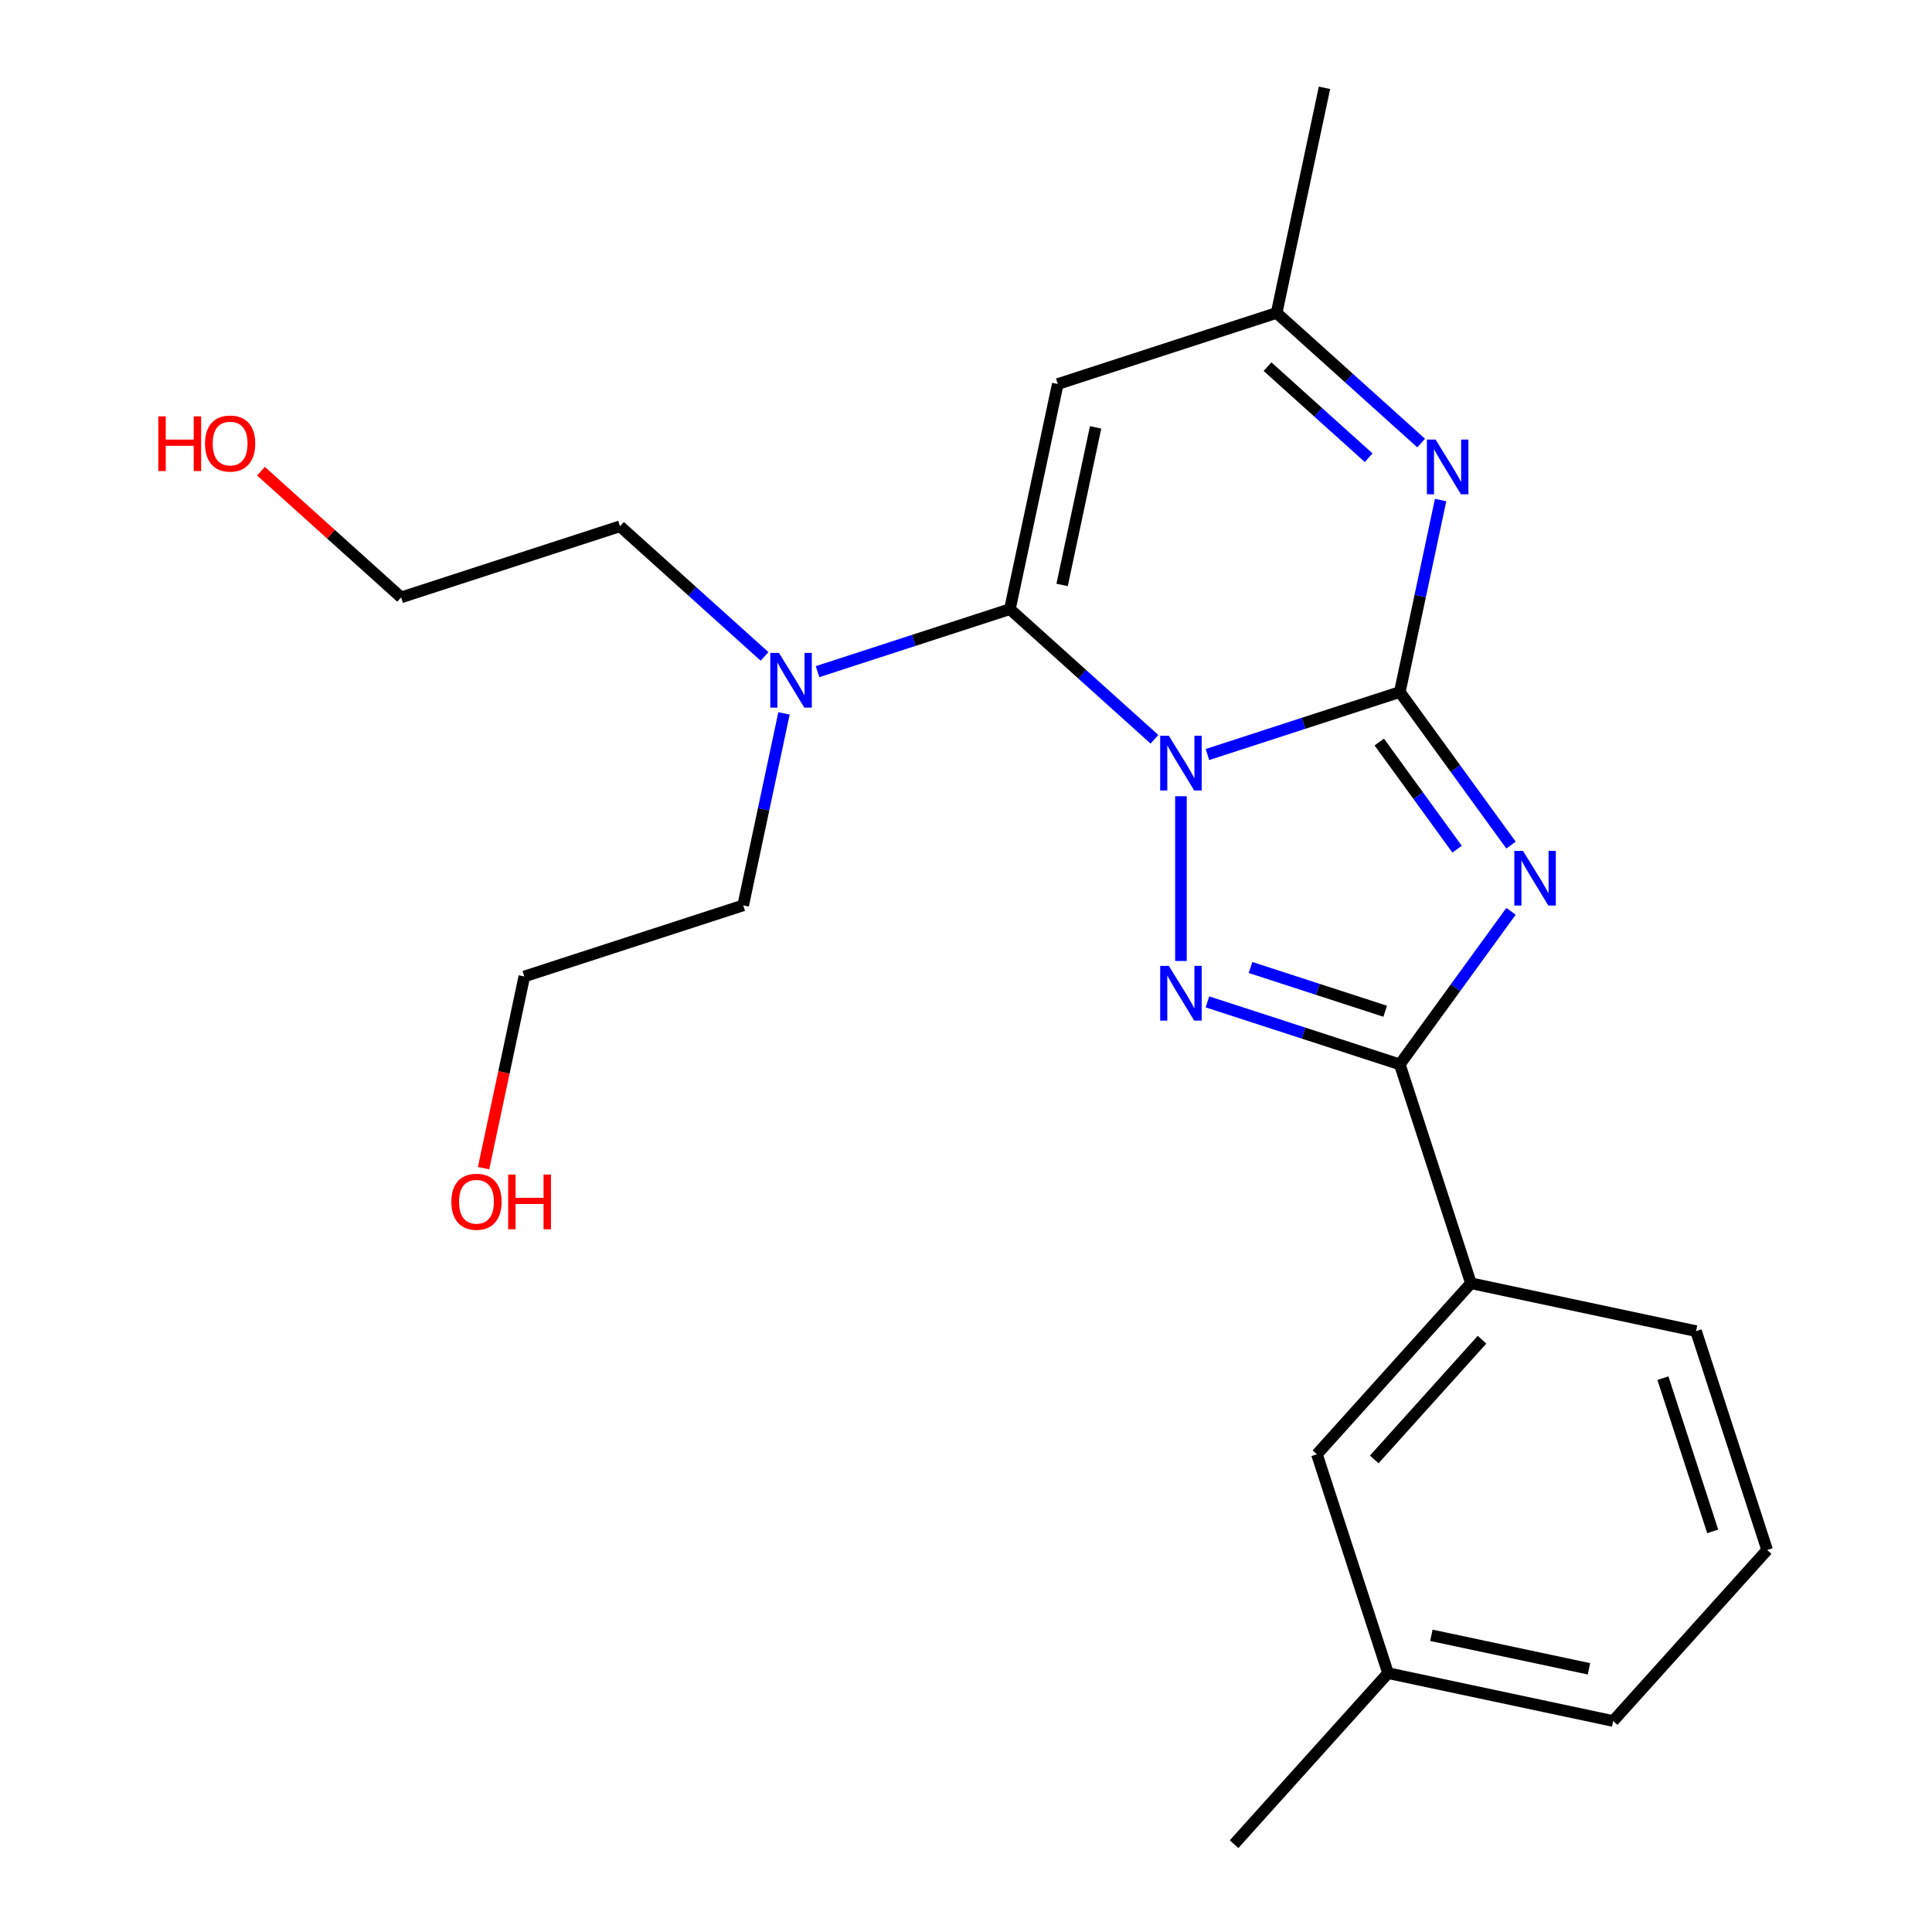 <?xml version='1.0' encoding='iso-8859-1'?>
<svg version='1.1' baseProfile='full'
              xmlns='http://www.w3.org/2000/svg'
                      xmlns:rdkit='http://www.rdkit.org/xml'
                      xmlns:xlink='http://www.w3.org/1999/xlink'
                  xml:space='preserve'
width='1000px' height='1000px' viewBox='0 0 1000 1000'>
<!-- END OF HEADER -->
<rect style='opacity:1.0;fill:#FFFFFF;stroke:none' width='1000' height='1000' x='0' y='0'> </rect>
<path class='bond-0' d='M 624.969,390.542 L 674.754,374.366' style='fill:none;fill-rule:evenodd;stroke:#0000FF;stroke-width:6px;stroke-linecap:butt;stroke-linejoin:miter;stroke-opacity:1' />
<path class='bond-0' d='M 674.754,374.366 L 724.538,358.19' style='fill:none;fill-rule:evenodd;stroke:#000000;stroke-width:6px;stroke-linecap:butt;stroke-linejoin:miter;stroke-opacity:1' />
<path class='bond-2' d='M 611.251,412.137 L 611.251,497.407' style='fill:none;fill-rule:evenodd;stroke:#0000FF;stroke-width:6px;stroke-linecap:butt;stroke-linejoin:miter;stroke-opacity:1' />
<path class='bond-3' d='M 597.533,382.647 L 560.131,348.97' style='fill:none;fill-rule:evenodd;stroke:#0000FF;stroke-width:6px;stroke-linecap:butt;stroke-linejoin:miter;stroke-opacity:1' />
<path class='bond-3' d='M 560.131,348.97 L 522.729,315.294' style='fill:none;fill-rule:evenodd;stroke:#000000;stroke-width:6px;stroke-linecap:butt;stroke-linejoin:miter;stroke-opacity:1' />
<path class='bond-1' d='M 724.538,358.19 L 753.321,397.805' style='fill:none;fill-rule:evenodd;stroke:#000000;stroke-width:6px;stroke-linecap:butt;stroke-linejoin:miter;stroke-opacity:1' />
<path class='bond-1' d='M 753.321,397.805 L 782.103,437.42' style='fill:none;fill-rule:evenodd;stroke:#0000FF;stroke-width:6px;stroke-linecap:butt;stroke-linejoin:miter;stroke-opacity:1' />
<path class='bond-1' d='M 713.899,384.077 L 734.047,411.808' style='fill:none;fill-rule:evenodd;stroke:#000000;stroke-width:6px;stroke-linecap:butt;stroke-linejoin:miter;stroke-opacity:1' />
<path class='bond-1' d='M 734.047,411.808 L 754.194,439.539' style='fill:none;fill-rule:evenodd;stroke:#0000FF;stroke-width:6px;stroke-linecap:butt;stroke-linejoin:miter;stroke-opacity:1' />
<path class='bond-5' d='M 724.538,358.19 L 735.1,308.501' style='fill:none;fill-rule:evenodd;stroke:#000000;stroke-width:6px;stroke-linecap:butt;stroke-linejoin:miter;stroke-opacity:1' />
<path class='bond-5' d='M 735.1,308.501 L 745.662,258.813' style='fill:none;fill-rule:evenodd;stroke:#0000FF;stroke-width:6px;stroke-linecap:butt;stroke-linejoin:miter;stroke-opacity:1' />
<path class='bond-23' d='M 782.103,471.696 L 753.321,511.311' style='fill:none;fill-rule:evenodd;stroke:#0000FF;stroke-width:6px;stroke-linecap:butt;stroke-linejoin:miter;stroke-opacity:1' />
<path class='bond-23' d='M 753.321,511.311 L 724.538,550.926' style='fill:none;fill-rule:evenodd;stroke:#000000;stroke-width:6px;stroke-linecap:butt;stroke-linejoin:miter;stroke-opacity:1' />
<path class='bond-4' d='M 624.969,518.574 L 674.754,534.75' style='fill:none;fill-rule:evenodd;stroke:#0000FF;stroke-width:6px;stroke-linecap:butt;stroke-linejoin:miter;stroke-opacity:1' />
<path class='bond-4' d='M 674.754,534.75 L 724.538,550.926' style='fill:none;fill-rule:evenodd;stroke:#000000;stroke-width:6px;stroke-linecap:butt;stroke-linejoin:miter;stroke-opacity:1' />
<path class='bond-4' d='M 647.266,500.769 L 682.115,512.093' style='fill:none;fill-rule:evenodd;stroke:#0000FF;stroke-width:6px;stroke-linecap:butt;stroke-linejoin:miter;stroke-opacity:1' />
<path class='bond-4' d='M 682.115,512.093 L 716.965,523.416' style='fill:none;fill-rule:evenodd;stroke:#000000;stroke-width:6px;stroke-linecap:butt;stroke-linejoin:miter;stroke-opacity:1' />
<path class='bond-6' d='M 522.729,315.294 L 547.495,198.779' style='fill:none;fill-rule:evenodd;stroke:#000000;stroke-width:6px;stroke-linecap:butt;stroke-linejoin:miter;stroke-opacity:1' />
<path class='bond-6' d='M 549.747,302.77 L 567.083,221.209' style='fill:none;fill-rule:evenodd;stroke:#000000;stroke-width:6px;stroke-linecap:butt;stroke-linejoin:miter;stroke-opacity:1' />
<path class='bond-9' d='M 522.729,315.294 L 472.944,331.47' style='fill:none;fill-rule:evenodd;stroke:#000000;stroke-width:6px;stroke-linecap:butt;stroke-linejoin:miter;stroke-opacity:1' />
<path class='bond-9' d='M 472.944,331.47 L 423.159,347.646' style='fill:none;fill-rule:evenodd;stroke:#0000FF;stroke-width:6px;stroke-linecap:butt;stroke-linejoin:miter;stroke-opacity:1' />
<path class='bond-8' d='M 724.538,550.926 L 761.348,664.214' style='fill:none;fill-rule:evenodd;stroke:#000000;stroke-width:6px;stroke-linecap:butt;stroke-linejoin:miter;stroke-opacity:1' />
<path class='bond-24' d='M 735.586,229.323 L 698.185,195.646' style='fill:none;fill-rule:evenodd;stroke:#0000FF;stroke-width:6px;stroke-linecap:butt;stroke-linejoin:miter;stroke-opacity:1' />
<path class='bond-24' d='M 698.185,195.646 L 660.783,161.969' style='fill:none;fill-rule:evenodd;stroke:#000000;stroke-width:6px;stroke-linecap:butt;stroke-linejoin:miter;stroke-opacity:1' />
<path class='bond-24' d='M 708.425,236.924 L 682.243,213.351' style='fill:none;fill-rule:evenodd;stroke:#0000FF;stroke-width:6px;stroke-linecap:butt;stroke-linejoin:miter;stroke-opacity:1' />
<path class='bond-24' d='M 682.243,213.351 L 656.062,189.777' style='fill:none;fill-rule:evenodd;stroke:#000000;stroke-width:6px;stroke-linecap:butt;stroke-linejoin:miter;stroke-opacity:1' />
<path class='bond-7' d='M 547.495,198.779 L 660.783,161.969' style='fill:none;fill-rule:evenodd;stroke:#000000;stroke-width:6px;stroke-linecap:butt;stroke-linejoin:miter;stroke-opacity:1' />
<path class='bond-15' d='M 660.783,161.969 L 685.549,45.455' style='fill:none;fill-rule:evenodd;stroke:#000000;stroke-width:6px;stroke-linecap:butt;stroke-linejoin:miter;stroke-opacity:1' />
<path class='bond-10' d='M 761.348,664.214 L 681.642,752.736' style='fill:none;fill-rule:evenodd;stroke:#000000;stroke-width:6px;stroke-linecap:butt;stroke-linejoin:miter;stroke-opacity:1' />
<path class='bond-10' d='M 767.096,693.433 L 711.303,755.399' style='fill:none;fill-rule:evenodd;stroke:#000000;stroke-width:6px;stroke-linecap:butt;stroke-linejoin:miter;stroke-opacity:1' />
<path class='bond-12' d='M 761.348,664.214 L 877.863,688.98' style='fill:none;fill-rule:evenodd;stroke:#000000;stroke-width:6px;stroke-linecap:butt;stroke-linejoin:miter;stroke-opacity:1' />
<path class='bond-17' d='M 395.723,339.751 L 358.321,306.075' style='fill:none;fill-rule:evenodd;stroke:#0000FF;stroke-width:6px;stroke-linecap:butt;stroke-linejoin:miter;stroke-opacity:1' />
<path class='bond-17' d='M 358.321,306.075 L 320.919,272.398' style='fill:none;fill-rule:evenodd;stroke:#000000;stroke-width:6px;stroke-linecap:butt;stroke-linejoin:miter;stroke-opacity:1' />
<path class='bond-18' d='M 405.798,369.241 L 395.237,418.929' style='fill:none;fill-rule:evenodd;stroke:#0000FF;stroke-width:6px;stroke-linecap:butt;stroke-linejoin:miter;stroke-opacity:1' />
<path class='bond-18' d='M 395.237,418.929 L 384.675,468.618' style='fill:none;fill-rule:evenodd;stroke:#000000;stroke-width:6px;stroke-linecap:butt;stroke-linejoin:miter;stroke-opacity:1' />
<path class='bond-11' d='M 681.642,752.736 L 718.452,866.024' style='fill:none;fill-rule:evenodd;stroke:#000000;stroke-width:6px;stroke-linecap:butt;stroke-linejoin:miter;stroke-opacity:1' />
<path class='bond-22' d='M 718.452,866.024 L 638.747,954.545' style='fill:none;fill-rule:evenodd;stroke:#000000;stroke-width:6px;stroke-linecap:butt;stroke-linejoin:miter;stroke-opacity:1' />
<path class='bond-25' d='M 718.452,866.024 L 834.967,890.79' style='fill:none;fill-rule:evenodd;stroke:#000000;stroke-width:6px;stroke-linecap:butt;stroke-linejoin:miter;stroke-opacity:1' />
<path class='bond-25' d='M 740.882,846.436 L 822.443,863.772' style='fill:none;fill-rule:evenodd;stroke:#000000;stroke-width:6px;stroke-linecap:butt;stroke-linejoin:miter;stroke-opacity:1' />
<path class='bond-16' d='M 877.863,688.98 L 914.672,802.268' style='fill:none;fill-rule:evenodd;stroke:#000000;stroke-width:6px;stroke-linecap:butt;stroke-linejoin:miter;stroke-opacity:1' />
<path class='bond-16' d='M 860.727,713.335 L 886.493,792.637' style='fill:none;fill-rule:evenodd;stroke:#000000;stroke-width:6px;stroke-linecap:butt;stroke-linejoin:miter;stroke-opacity:1' />
<path class='bond-13' d='M 135.088,243.888 L 171.36,276.548' style='fill:none;fill-rule:evenodd;stroke:#FF0000;stroke-width:6px;stroke-linecap:butt;stroke-linejoin:miter;stroke-opacity:1' />
<path class='bond-13' d='M 171.36,276.548 L 207.631,309.207' style='fill:none;fill-rule:evenodd;stroke:#000000;stroke-width:6px;stroke-linecap:butt;stroke-linejoin:miter;stroke-opacity:1' />
<path class='bond-14' d='M 250.298,604.644 L 260.843,555.036' style='fill:none;fill-rule:evenodd;stroke:#FF0000;stroke-width:6px;stroke-linecap:butt;stroke-linejoin:miter;stroke-opacity:1' />
<path class='bond-14' d='M 260.843,555.036 L 271.387,505.427' style='fill:none;fill-rule:evenodd;stroke:#000000;stroke-width:6px;stroke-linecap:butt;stroke-linejoin:miter;stroke-opacity:1' />
<path class='bond-19' d='M 914.672,802.268 L 834.967,890.79' style='fill:none;fill-rule:evenodd;stroke:#000000;stroke-width:6px;stroke-linecap:butt;stroke-linejoin:miter;stroke-opacity:1' />
<path class='bond-20' d='M 320.919,272.398 L 207.631,309.207' style='fill:none;fill-rule:evenodd;stroke:#000000;stroke-width:6px;stroke-linecap:butt;stroke-linejoin:miter;stroke-opacity:1' />
<path class='bond-21' d='M 384.675,468.618 L 271.387,505.427' style='fill:none;fill-rule:evenodd;stroke:#000000;stroke-width:6px;stroke-linecap:butt;stroke-linejoin:miter;stroke-opacity:1' />
<path  class='atom-0' d='M 604.991 380.839
L 614.271 395.839
Q 615.191 397.319, 616.671 399.999
Q 618.151 402.679, 618.231 402.839
L 618.231 380.839
L 621.991 380.839
L 621.991 409.159
L 618.111 409.159
L 608.151 392.759
Q 606.991 390.839, 605.751 388.639
Q 604.551 386.439, 604.191 385.759
L 604.191 409.159
L 600.511 409.159
L 600.511 380.839
L 604.991 380.839
' fill='#0000FF'/>
<path  class='atom-2' d='M 788.294 440.398
L 797.574 455.398
Q 798.494 456.878, 799.974 459.558
Q 801.454 462.238, 801.534 462.398
L 801.534 440.398
L 805.294 440.398
L 805.294 468.718
L 801.414 468.718
L 791.454 452.318
Q 790.294 450.398, 789.054 448.198
Q 787.854 445.998, 787.494 445.318
L 787.494 468.718
L 783.814 468.718
L 783.814 440.398
L 788.294 440.398
' fill='#0000FF'/>
<path  class='atom-3' d='M 604.991 499.957
L 614.271 514.957
Q 615.191 516.437, 616.671 519.117
Q 618.151 521.797, 618.231 521.957
L 618.231 499.957
L 621.991 499.957
L 621.991 528.277
L 618.111 528.277
L 608.151 511.877
Q 606.991 509.957, 605.751 507.757
Q 604.551 505.557, 604.191 504.877
L 604.191 528.277
L 600.511 528.277
L 600.511 499.957
L 604.991 499.957
' fill='#0000FF'/>
<path  class='atom-6' d='M 743.044 227.515
L 752.324 242.515
Q 753.244 243.995, 754.724 246.675
Q 756.204 249.355, 756.284 249.515
L 756.284 227.515
L 760.044 227.515
L 760.044 255.835
L 756.164 255.835
L 746.204 239.435
Q 745.044 237.515, 743.804 235.315
Q 742.604 233.115, 742.244 232.435
L 742.244 255.835
L 738.564 255.835
L 738.564 227.515
L 743.044 227.515
' fill='#0000FF'/>
<path  class='atom-10' d='M 403.181 337.943
L 412.461 352.943
Q 413.381 354.423, 414.861 357.103
Q 416.341 359.783, 416.421 359.943
L 416.421 337.943
L 420.181 337.943
L 420.181 366.263
L 416.301 366.263
L 406.341 349.863
Q 405.181 347.943, 403.941 345.743
Q 402.741 343.543, 402.381 342.863
L 402.381 366.263
L 398.701 366.263
L 398.701 337.943
L 403.181 337.943
' fill='#0000FF'/>
<path  class='atom-14' d='M 81.95 215.502
L 85.79 215.502
L 85.79 227.542
L 100.27 227.542
L 100.27 215.502
L 104.11 215.502
L 104.11 243.822
L 100.27 243.822
L 100.27 230.742
L 85.79 230.742
L 85.79 243.822
L 81.95 243.822
L 81.95 215.502
' fill='#FF0000'/>
<path  class='atom-14' d='M 106.11 229.582
Q 106.11 222.782, 109.47 218.982
Q 112.83 215.182, 119.11 215.182
Q 125.39 215.182, 128.75 218.982
Q 132.11 222.782, 132.11 229.582
Q 132.11 236.462, 128.71 240.382
Q 125.31 244.262, 119.11 244.262
Q 112.87 244.262, 109.47 240.382
Q 106.11 236.502, 106.11 229.582
M 119.11 241.062
Q 123.43 241.062, 125.75 238.182
Q 128.11 235.262, 128.11 229.582
Q 128.11 224.022, 125.75 221.222
Q 123.43 218.382, 119.11 218.382
Q 114.79 218.382, 112.43 221.182
Q 110.11 223.982, 110.11 229.582
Q 110.11 235.302, 112.43 238.182
Q 114.79 241.062, 119.11 241.062
' fill='#FF0000'/>
<path  class='atom-15' d='M 233.621 622.022
Q 233.621 615.222, 236.981 611.422
Q 240.341 607.622, 246.621 607.622
Q 252.901 607.622, 256.261 611.422
Q 259.621 615.222, 259.621 622.022
Q 259.621 628.902, 256.221 632.822
Q 252.821 636.702, 246.621 636.702
Q 240.381 636.702, 236.981 632.822
Q 233.621 628.942, 233.621 622.022
M 246.621 633.502
Q 250.941 633.502, 253.261 630.622
Q 255.621 627.702, 255.621 622.022
Q 255.621 616.462, 253.261 613.662
Q 250.941 610.822, 246.621 610.822
Q 242.301 610.822, 239.941 613.622
Q 237.621 616.422, 237.621 622.022
Q 237.621 627.742, 239.941 630.622
Q 242.301 633.502, 246.621 633.502
' fill='#FF0000'/>
<path  class='atom-15' d='M 263.021 607.942
L 266.861 607.942
L 266.861 619.982
L 281.341 619.982
L 281.341 607.942
L 285.181 607.942
L 285.181 636.262
L 281.341 636.262
L 281.341 623.182
L 266.861 623.182
L 266.861 636.262
L 263.021 636.262
L 263.021 607.942
' fill='#FF0000'/>
</svg>
